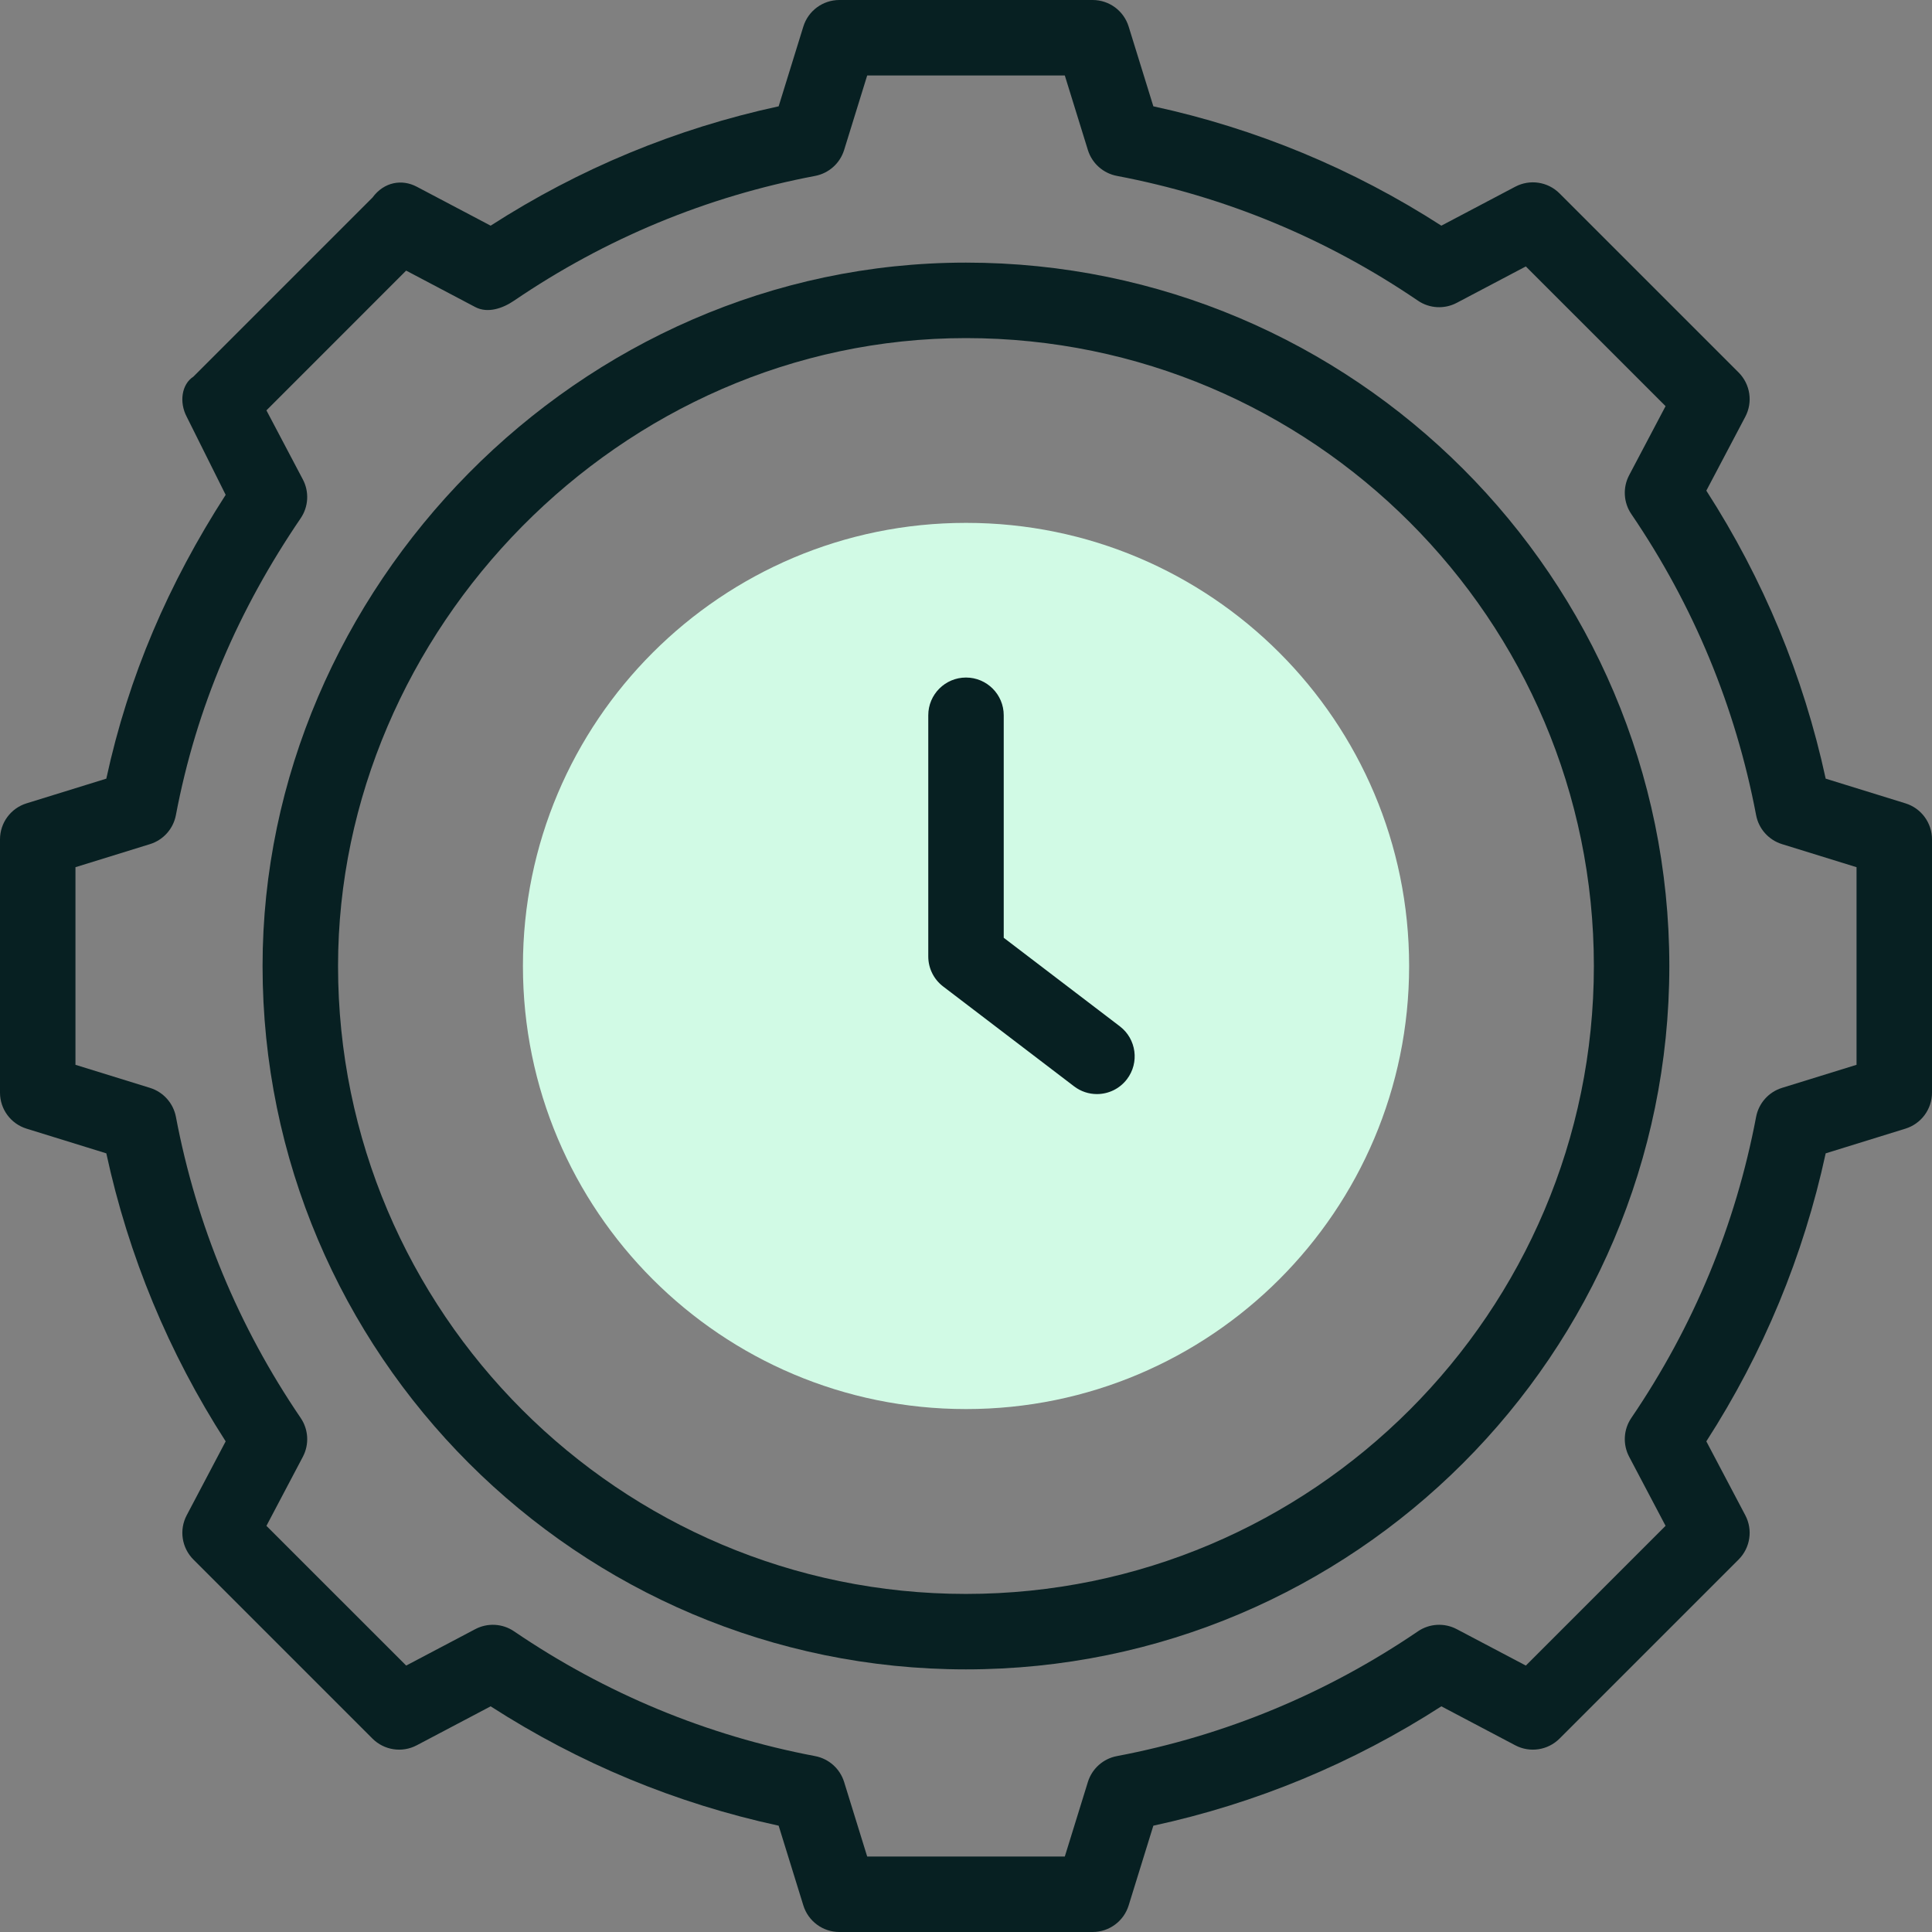 <svg width="72" height="72" viewBox="0 0 72 72" fill="none" xmlns="http://www.w3.org/2000/svg">
<rect x="0" y="0" width="72" height="72" fill="#808080" stroke="none"/>
<g clip-path="url(#clip0_2832_81576)">
<path d="M36.001 52.512C45.121 52.512 52.514 45.119 52.514 35.999C52.514 26.88 45.121 19.486 36.001 19.486C26.881 19.486 19.488 26.88 19.488 35.999C19.488 45.119 26.881 52.512 36.001 52.512Z" fill="#D1FAE5"/>
<path d="M71.01 29.938L68.038 29.018C67.209 25.19 65.716 21.587 63.59 18.285L65.042 15.531C65.33 14.986 65.228 14.317 64.793 13.881L58.119 7.207C57.683 6.771 57.014 6.67 56.469 6.958L53.715 8.41C50.413 6.284 46.81 4.791 42.982 3.962L42.062 0.991C41.88 0.401 41.336 0 40.719 0H31.281C30.665 0 30.12 0.401 29.938 0.99L29.018 3.962C25.19 4.791 21.587 6.284 18.285 8.41L15.531 6.958C14.986 6.67 14.317 6.771 13.881 7.363L7.207 14.037C6.771 14.317 6.67 14.986 6.958 15.531L8.41 18.441C6.284 21.743 4.791 25.19 3.962 29.018L0.99 29.938C0.401 30.12 0 30.665 0 31.281V40.719C0 41.336 0.401 41.88 0.99 42.062L3.962 42.982C4.791 46.81 6.284 50.413 8.41 53.715L6.958 56.469C6.67 57.014 6.772 57.683 7.207 58.119L13.881 64.793C14.317 65.228 14.986 65.33 15.531 65.042L18.285 63.59C21.587 65.716 25.19 67.209 29.018 68.038L29.938 71.009C30.12 71.598 30.664 72 31.281 72H40.719C41.336 72 41.88 71.598 42.062 71.009L42.982 68.038C46.81 67.209 50.413 65.716 53.715 63.59L56.469 65.042C57.014 65.33 57.683 65.228 58.119 64.793L64.793 58.119C65.228 57.683 65.33 57.014 65.042 56.469L63.59 53.715C65.716 50.413 67.209 46.81 68.038 42.982L71.009 42.062C71.598 41.88 72 41.336 72 40.719V31.281C72 30.665 71.599 30.12 71.01 29.938ZM69.188 39.682L66.41 40.542C65.913 40.696 65.542 41.112 65.445 41.623C64.679 45.66 63.114 49.435 60.795 52.842C60.502 53.272 60.471 53.829 60.714 54.289L62.071 56.863L56.864 62.071L54.289 60.714C53.829 60.471 53.272 60.502 52.842 60.795C49.434 63.114 45.66 64.679 41.623 65.445C41.112 65.541 40.696 65.913 40.542 66.41L39.682 69.188H32.318L31.458 66.41C31.304 65.913 30.888 65.542 30.377 65.445C26.34 64.679 22.566 63.114 19.158 60.795C18.728 60.502 18.171 60.471 17.711 60.714L15.137 62.071L9.929 56.864L11.287 54.289C11.529 53.829 11.498 53.272 11.205 52.842C8.886 49.435 7.322 45.66 6.556 41.623C6.459 41.112 6.087 40.696 5.59 40.542L2.812 39.682V32.318L5.59 31.458C6.087 31.304 6.458 30.888 6.555 30.377C7.321 26.34 8.886 22.722 11.205 19.314C11.498 18.884 11.529 18.327 11.286 17.867L9.929 15.293L15.136 10.085L17.711 11.443C18.171 11.685 18.728 11.498 19.158 11.205C22.566 8.886 26.34 7.321 30.377 6.556C30.888 6.458 31.304 6.087 31.458 5.59L32.318 2.812H39.682L40.542 5.59C40.696 6.087 41.112 6.458 41.623 6.555C45.66 7.321 49.434 8.886 52.842 11.205C53.272 11.498 53.829 11.529 54.289 11.286L56.863 9.929L62.071 15.136L60.713 17.711C60.471 18.171 60.502 18.728 60.795 19.158C63.114 22.565 64.678 26.34 65.445 30.377C65.541 30.888 65.913 31.304 66.41 31.458L69.188 32.318V39.682Z" fill="#072022"/>
<path d="M35.998 9.787C21.544 9.787 9.785 21.962 9.785 36C9.785 50.454 21.544 62.213 35.998 62.213C50.452 62.213 62.211 50.454 62.211 36C62.211 21.546 50.452 9.787 35.998 9.787ZM35.998 59.401C23.095 59.401 12.598 48.903 12.598 36C12.598 23.513 23.095 12.6 35.998 12.6C48.901 12.6 59.399 23.097 59.399 36C59.399 48.903 48.901 59.401 35.998 59.401Z" fill="#072022"/>
<path d="M41.733 38.248L37.406 34.948V26.656C37.406 25.88 36.776 25.25 36 25.25C35.224 25.25 34.594 25.88 34.594 26.656V35.644C34.594 36.083 34.798 36.496 35.147 36.762L40.027 40.484C40.282 40.679 40.582 40.773 40.879 40.773C41.303 40.773 41.721 40.582 41.998 40.219C42.469 39.602 42.35 38.719 41.733 38.248Z" fill="#072022"/>
</g>
<defs>
<clipPath id="clip0_2832_81576">
<rect width="72" height="72" fill="white"/>
</clipPath>
</defs>
</svg>
